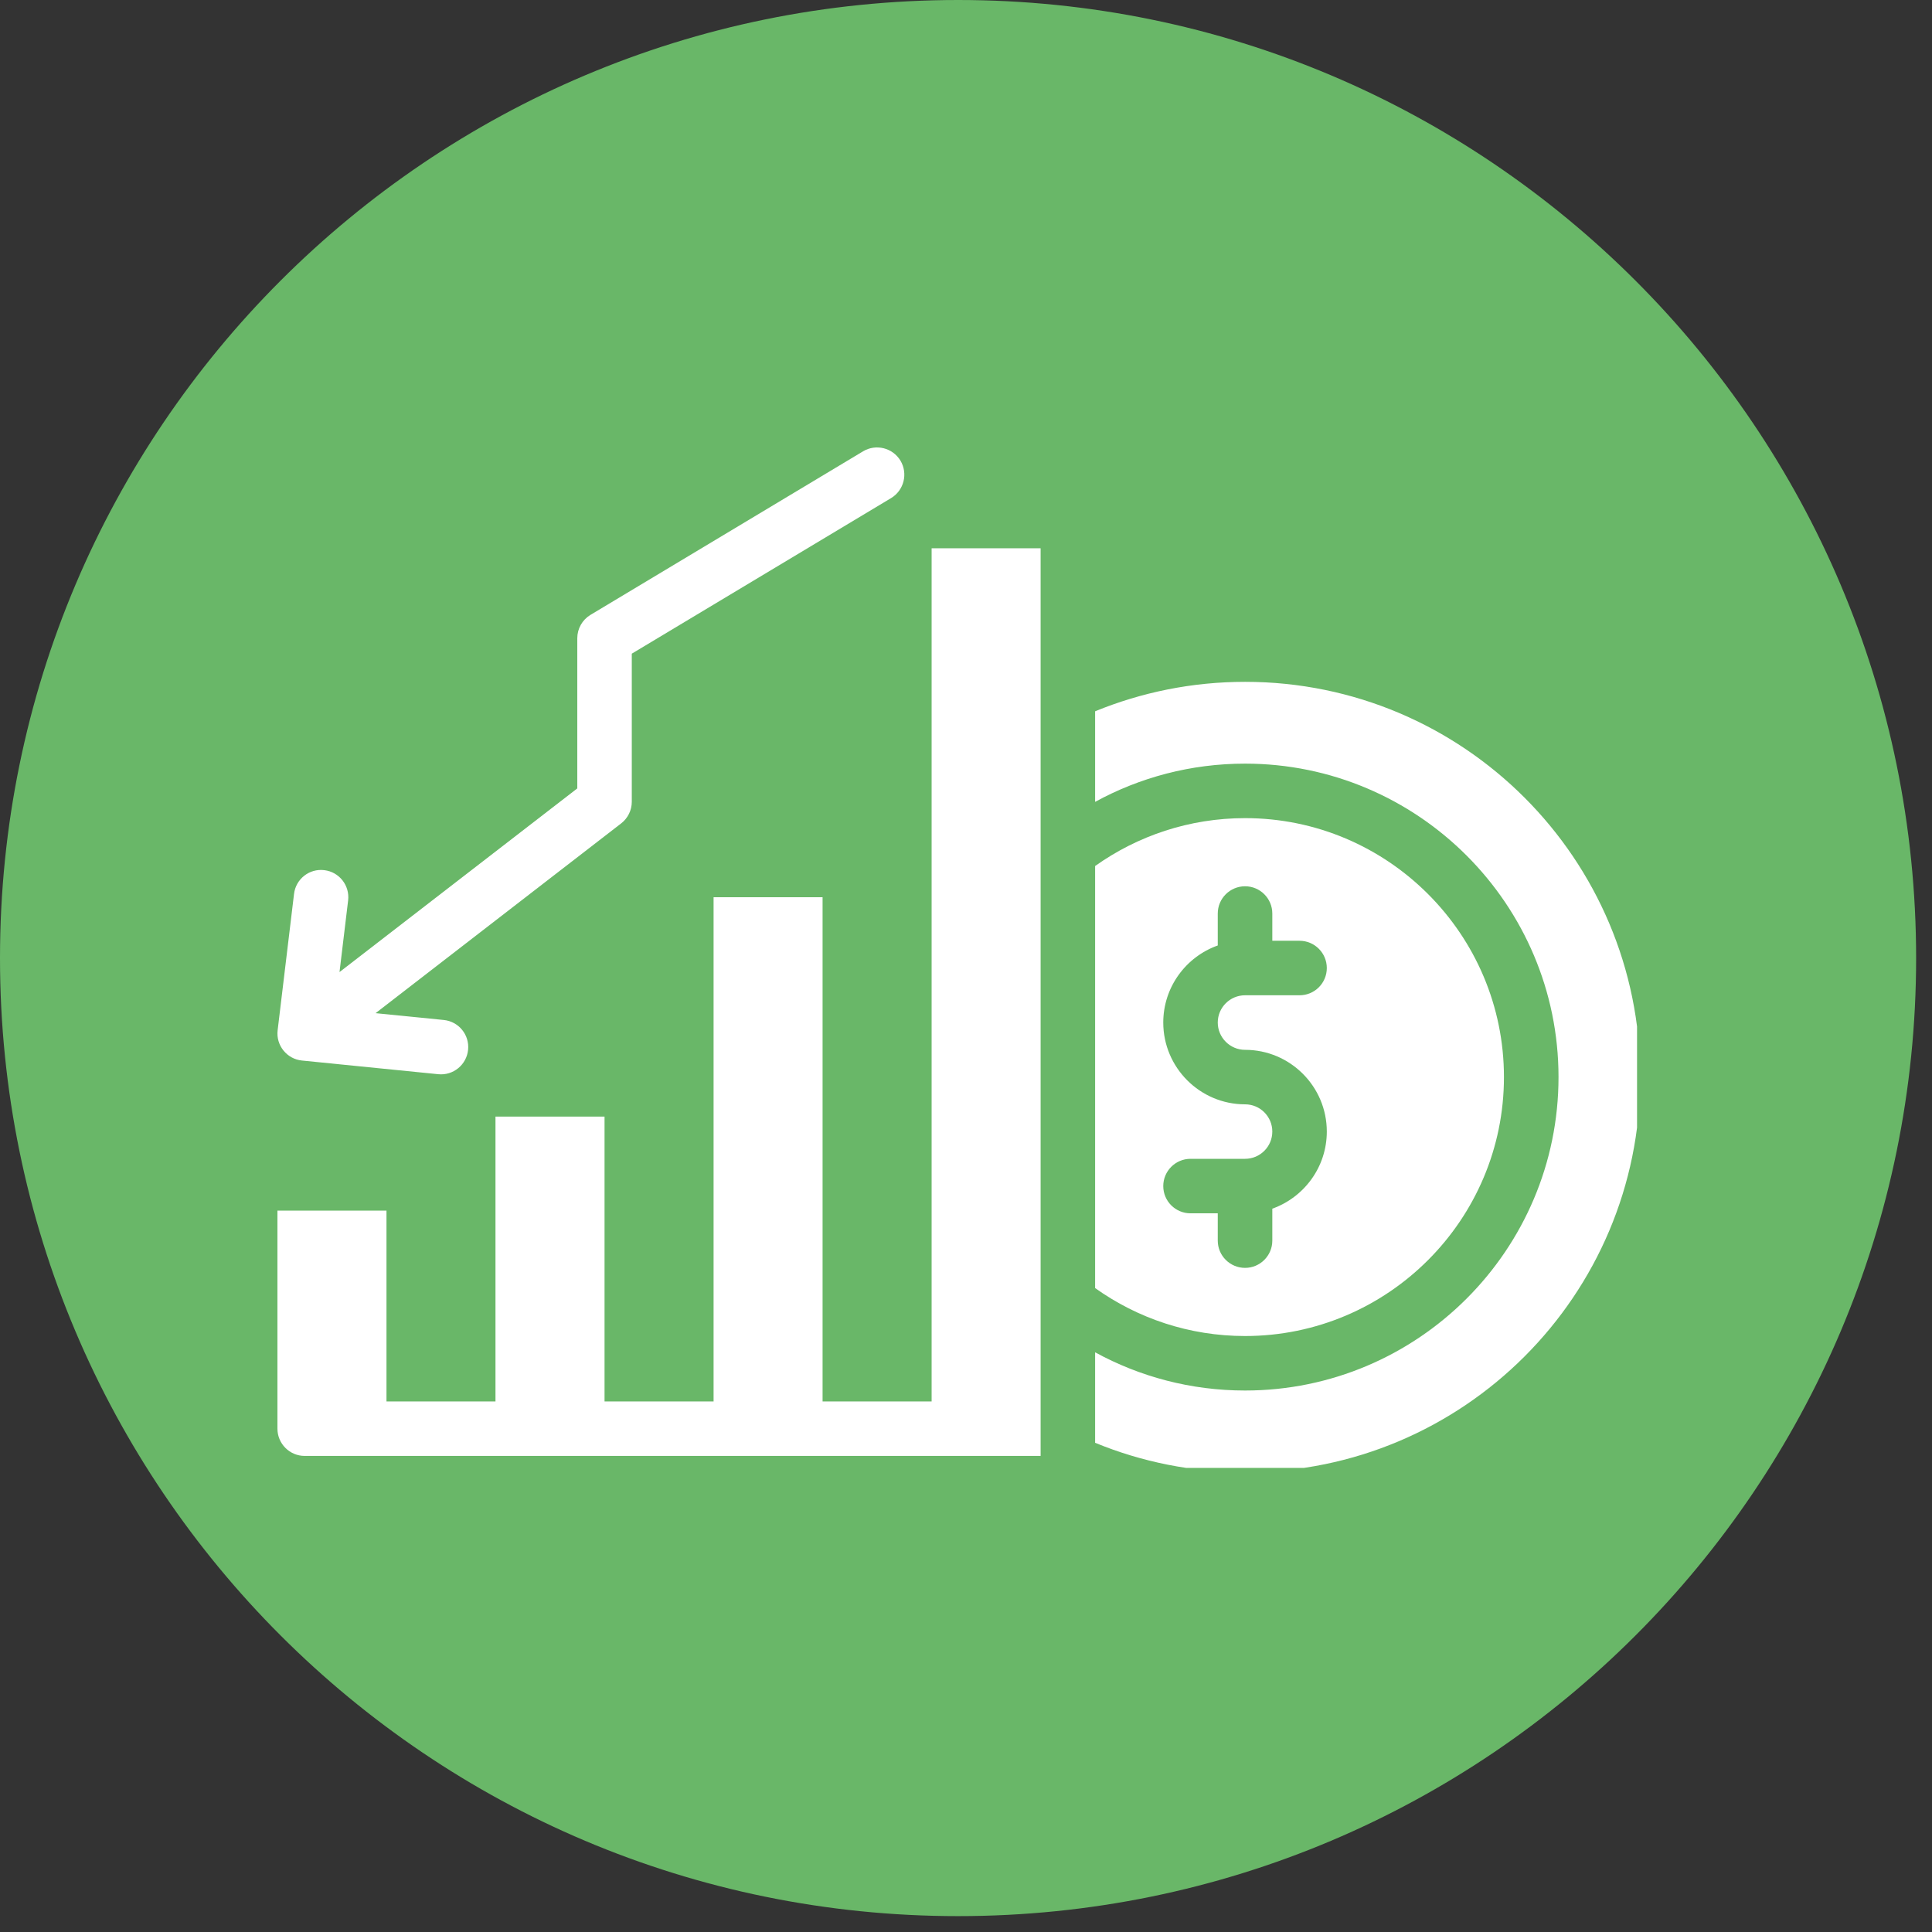 <svg xmlns="http://www.w3.org/2000/svg" xmlns:xlink="http://www.w3.org/1999/xlink" width="154" viewBox="0 0 115.5 115.5" height="154" preserveAspectRatio="xMidYMid meet"><rect x="0" y="0" width="115.5" height="115.5" fill="#333333" stroke="none"/><defs><clipPath id="1e39d17b77"><path d="M 0 0 L 114.551 0 L 114.551 114.551 L 0 114.551 Z M 0 0 " clip-rule="nonzero"></path></clipPath><clipPath id="2dbedaadc3"><path d="M 57.277 0 C 25.645 0 0 25.645 0 57.277 C 0 88.906 25.645 114.551 57.277 114.551 C 88.906 114.551 114.551 88.906 114.551 57.277 C 114.551 25.645 88.906 0 57.277 0 Z M 57.277 0 " clip-rule="nonzero"></path></clipPath><clipPath id="49c72ee8dc"><path d="M 16.473 32 L 63 32 L 63 87.754 L 16.473 87.754 Z M 16.473 32 " clip-rule="nonzero"></path></clipPath><clipPath id="185e99bffb"><path d="M 16.473 26.52 L 55 26.52 L 55 65 L 16.473 65 Z M 16.473 26.52 " clip-rule="nonzero"></path></clipPath><clipPath id="860ad2419f"><path d="M 65 40 L 97.867 40 L 97.867 87.754 L 65 87.754 Z M 65 40 " clip-rule="nonzero"></path></clipPath></defs><g clip-path="url(#1e39d17b77)"><g clip-path="url(#2dbedaadc3)"><path fill="#69b768" d="M 0 0 L 114.551 0 L 114.551 114.551 L 0 114.551 Z M 0 0 " fill-opacity="1" fill-rule="nonzero"></path></g></g><g clip-path="url(#49c72ee8dc)"><path fill="#ffffff" d="M 55.695 83.781 L 49.176 83.781 L 49.176 53.637 L 42.66 53.637 L 42.66 83.781 L 36.141 83.781 L 36.141 66.754 L 29.621 66.754 L 29.621 83.781 L 23.105 83.781 L 23.105 72.375 L 16.586 72.375 L 16.586 85.41 C 16.586 86.309 17.316 87.039 18.215 87.039 L 62.211 87.039 C 62.211 84.492 62.211 36.766 62.211 32.777 L 55.695 32.777 Z M 55.695 83.781 " fill-opacity="1" fill-rule="nonzero"></path></g><g clip-path="url(#185e99bffb)"><path fill="#ffffff" d="M 18.055 63.402 L 26.203 64.219 C 27.094 64.309 27.895 63.656 27.984 62.758 C 28.074 61.863 27.422 61.066 26.527 60.977 L 22.453 60.57 L 37.137 49.223 C 37.535 48.914 37.77 48.438 37.77 47.934 L 37.77 39.078 L 53.273 29.777 C 54.043 29.312 54.293 28.312 53.832 27.539 C 53.367 26.77 52.367 26.52 51.598 26.98 L 35.301 36.758 C 34.812 37.055 34.512 37.582 34.512 38.156 L 34.512 47.133 L 20.297 58.113 L 20.812 53.828 C 20.918 52.938 20.281 52.125 19.387 52.02 C 18.496 51.91 17.684 52.547 17.578 53.441 L 16.598 61.59 C 16.488 62.504 17.16 63.316 18.055 63.402 Z M 18.055 63.402 " fill-opacity="1" fill-rule="nonzero"></path></g><path fill="#ffffff" d="M 89.91 64.391 C 89.91 55.855 82.969 48.91 74.434 48.91 C 71.094 48.91 68 49.973 65.469 51.773 L 65.469 77.004 C 68 78.809 71.094 79.871 74.434 79.871 C 82.969 79.871 89.91 72.926 89.91 64.391 Z M 72.801 74.168 L 72.801 72.535 L 71.172 72.535 C 70.273 72.535 69.543 71.809 69.543 70.906 C 69.543 70.008 70.273 69.277 71.172 69.277 L 74.434 69.277 C 75.332 69.277 76.062 68.547 76.062 67.648 C 76.062 66.75 75.332 66.02 74.434 66.02 C 71.738 66.02 69.543 63.824 69.543 61.129 C 69.543 59.008 70.906 57.195 72.801 56.523 L 72.801 54.613 C 72.801 53.715 73.531 52.984 74.434 52.984 C 75.332 52.984 76.062 53.715 76.062 54.613 L 76.062 56.242 L 77.691 56.242 C 78.59 56.242 79.32 56.973 79.32 57.871 C 79.32 58.773 78.59 59.5 77.691 59.5 L 74.434 59.5 C 73.535 59.5 72.801 60.23 72.801 61.129 C 72.801 62.027 73.535 62.762 74.434 62.762 C 77.129 62.762 79.32 64.953 79.32 67.648 C 79.32 69.773 77.957 71.582 76.062 72.258 L 76.062 74.168 C 76.062 75.066 75.332 75.797 74.434 75.797 C 73.531 75.797 72.801 75.066 72.801 74.168 Z M 72.801 74.168 " fill-opacity="1" fill-rule="nonzero"></path><g clip-path="url(#860ad2419f)"><path fill="#ffffff" d="M 74.434 40.762 C 71.258 40.762 68.234 41.391 65.469 42.523 L 65.469 47.938 C 68.133 46.48 71.188 45.652 74.434 45.652 C 84.766 45.652 93.172 54.059 93.172 64.391 C 93.172 74.723 84.766 83.129 74.434 83.129 C 71.188 83.129 68.133 82.301 65.469 80.844 L 65.469 86.254 C 68.234 87.391 71.258 88.016 74.434 88.016 C 87.48 88.016 98.059 77.438 98.059 64.391 C 98.059 51.34 87.48 40.762 74.434 40.762 Z M 74.434 40.762 " fill-opacity="1" fill-rule="nonzero"></path></g></svg>